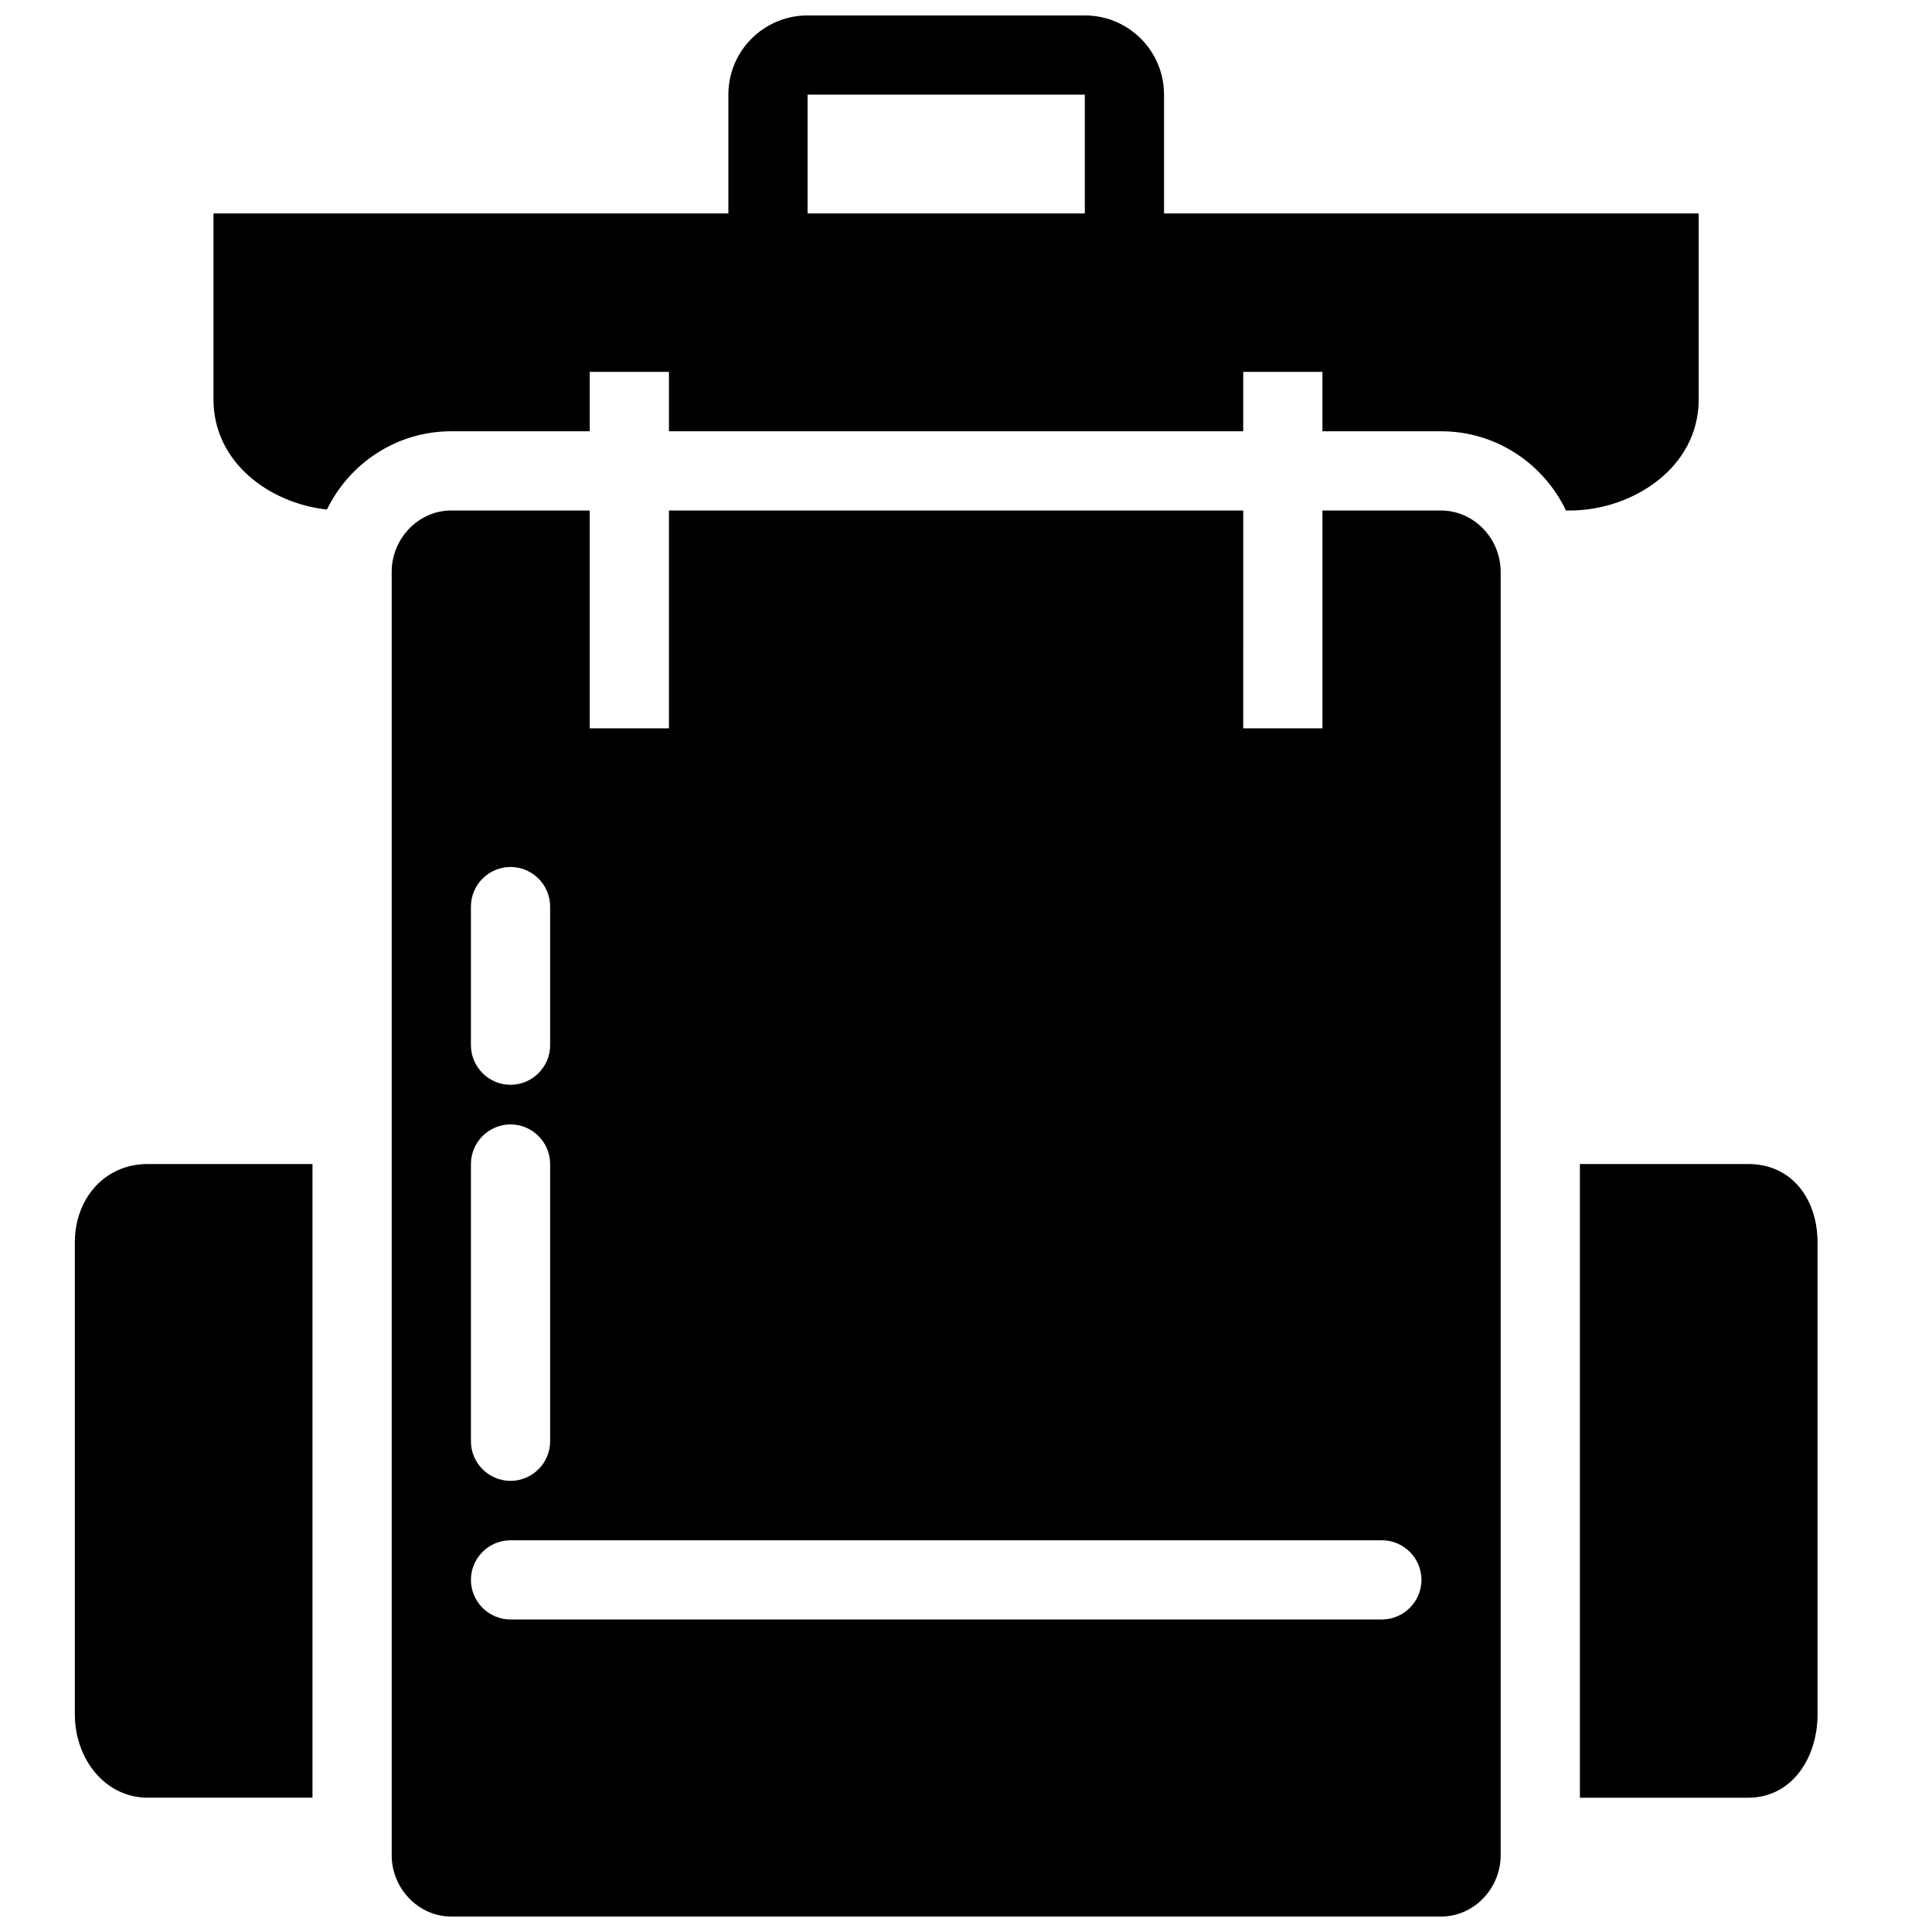 <?xml version="1.0" encoding="UTF-8"?>
<!-- Uploaded to: ICON Repo, www.svgrepo.com, Generator: ICON Repo Mixer Tools -->
<svg width="800px" height="800px" version="1.1" viewBox="144 144 512 512" xmlns="http://www.w3.org/2000/svg">
 <defs>
  <clipPath id="b">
   <path d="m247 279h295v372.9h-295z"/>
  </clipPath>
  <clipPath id="a">
   <path d="m200 148.09h395v131.91h-395z"/>
  </clipPath>
 </defs>
 <g clip-path="url(#b)">
  <path d="m525.95 279.29h-31.488v57.727h-20.992l0.004-57.727h-152.2v57.727h-20.992v-57.727h-36.734c-8.66 0-15.742 7.453-15.742 16.215v340.18c0 8.766 7.086 16.215 15.742 16.215h262.4c8.66 0 15.742-7.453 15.742-16.215v-340.17c0-8.766-7.086-16.219-15.746-16.219zm-257.15 104.96c0-5.773 4.723-10.496 10.496-10.496 5.773 0 10.496 4.723 10.496 10.496v36.734c0 5.773-4.723 10.496-10.496 10.496-5.773 0-10.496-4.723-10.496-10.496zm0 68.227c0-5.773 4.723-10.496 10.496-10.496 5.773 0 10.496 4.723 10.496 10.496v73.473c0 5.773-4.723 10.496-10.496 10.496-5.773 0-10.496-4.723-10.496-10.496zm10.496 99.711h230.91c5.773 0 10.496 4.723 10.496 10.496s-4.723 10.496-10.496 10.496h-230.91c-5.773 0-10.496-4.723-10.496-10.496s4.723-10.496 10.496-10.496z"/>
 </g>
 <g clip-path="url(#a)">
  <path d="m452.48 200.57v-31.488c0-11.598-9.395-20.992-20.992-20.992h-73.473c-11.598 0-20.992 9.395-20.992 20.992v31.488h-136.45v49.277c0 16.742 14.906 27.551 30.07 29.184 5.984-12.285 18.473-20.734 32.906-20.734h36.734v-15.742h20.992v15.742h152.19v-15.742h20.992v15.742h31.488c14.535 0 27.078 8.555 33.062 20.992h1.051c16.426 0 34.113-11.23 34.113-29.441v-49.277zm-20.992 0h-73.473v-31.488h73.473z"/>
 </g>
 <path d="m562.69 452.48h44.609c11.547 0 18.367 9.254 18.367 20.797v125.07c0 11.547-6.824 22.066-18.367 22.066h-44.609z"/>
 <path d="m226.81 620.41h-43.629c-11.551 0-19.348-10.52-19.348-22.066v-125.07c0-11.547 7.797-20.797 19.348-20.797h43.629z"/>
</svg>